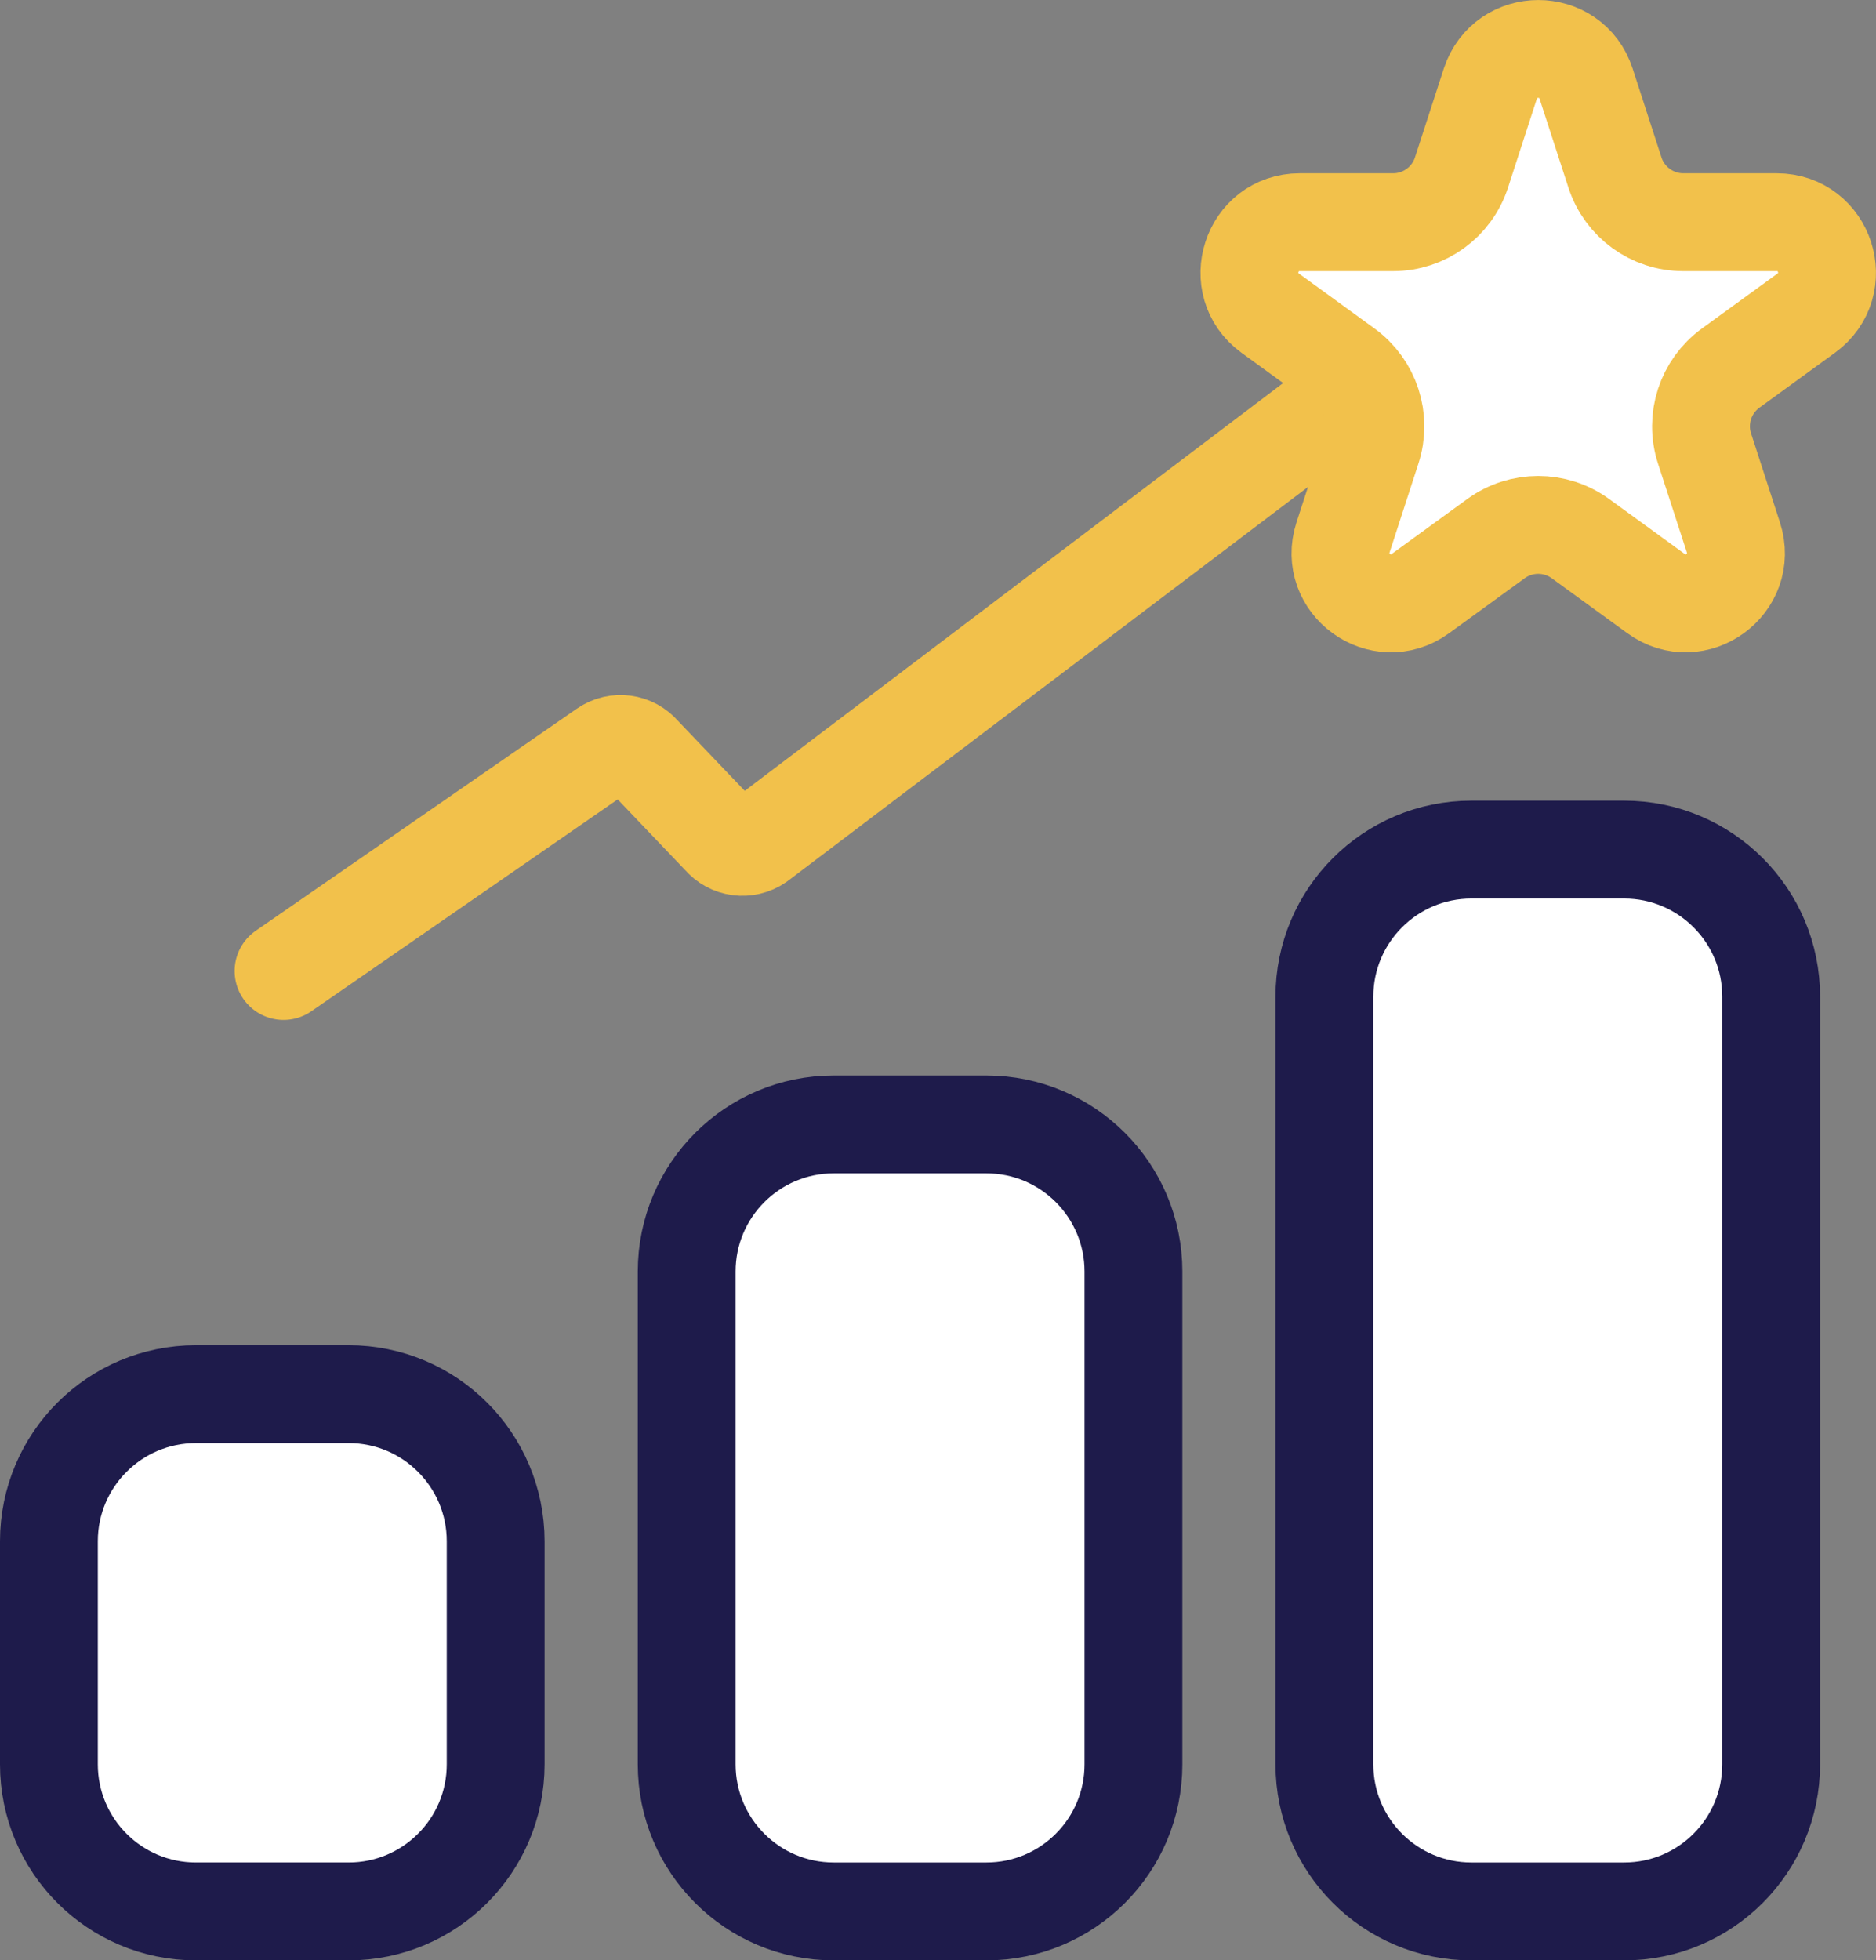 <svg xmlns="http://www.w3.org/2000/svg" x="0px" y="0px" viewBox="6.741 5.971 34.518 36.057" enable-background="new 0 0 48 48">
<rect x="6.741" y="5.971" width="34.518" height="36.057" fill="#808080" stroke="none"/>
<g>
	
		<path fill="#FFFFFF00" stroke="#1E1B4BFF" stroke-width="1.8" stroke-linecap="round" stroke-linejoin="round" stroke-miterlimit="10" d="   M13.156,31.614h-2.81c-1.494,0-2.705,1.211-2.705,2.705v4.104c0,1.494,1.211,2.705,2.705,2.705h2.81   c1.494,0,2.705-1.211,2.705-2.705v-4.104C15.861,32.826,14.65,31.614,13.156,31.614z"/>
	
		<path fill="#FFFFFF00" stroke="#1E1B4BFF" stroke-width="1.8" stroke-linecap="round" stroke-linejoin="round" stroke-miterlimit="10" d="   M24.891,26.653h-2.81c-1.494,0-2.705,1.211-2.705,2.705v9.065c0,1.494,1.211,2.705,2.705,2.705h2.81   c1.494,0,2.705-1.211,2.705-2.705v-9.065C27.596,27.864,26.385,26.653,24.891,26.653z"/>
	
		<path fill="#FFFFFF00" stroke="#1E1B4BFF" stroke-width="1.8" stroke-linecap="round" stroke-linejoin="round" stroke-miterlimit="10" d="   M36.625,21.598H33.815c-1.494,0-2.705,1.211-2.705,2.705v14.12c0,1.494,1.211,2.705,2.705,2.705h2.81   c1.494,0,2.705-1.211,2.705-2.705V24.303C39.331,22.809,38.119,21.598,36.625,21.598z"/>
</g>
<g>
	<path fill="none" stroke="#F2C14BFF" stroke-width="1.8" stroke-linecap="round" stroke-linejoin="round" stroke-miterlimit="10" d="   M31.743,13.091l-11.048,8.365c-0.218,0.151-0.515,0.112-0.686-0.092l-1.457-1.526   c-0.17-0.203-0.467-0.243-0.685-0.092l-5.909,4.085"/>
</g>
<g>
	<g>
	</g>
	
		<path fill="#FFFFFF00" stroke="#F2C14BFF" stroke-width="1.8" stroke-linecap="round" stroke-linejoin="round" stroke-miterlimit="10" d="   M35.925,7.51l0.531,1.635c0.177,0.544,0.684,0.913,1.257,0.913h1.719c0.896,0,1.268,1.146,0.543,1.673   l-1.391,1.011c-0.463,0.337-0.657,0.933-0.48,1.478l0.531,1.635c0.277,0.852-0.698,1.56-1.423,1.034   l-1.391-1.011c-0.463-0.337-1.09-0.337-1.554,0l-1.391,1.011c-0.725,0.526-1.699-0.182-1.423-1.034l0.531-1.635   c0.177-0.544-0.017-1.141-0.48-1.478l-1.391-1.011c-0.725-0.526-0.352-1.673,0.543-1.673h1.719   c0.573,0,1.08-0.369,1.257-0.913l0.531-1.635C34.444,6.659,35.649,6.659,35.925,7.51z"/>
</g>
</svg>